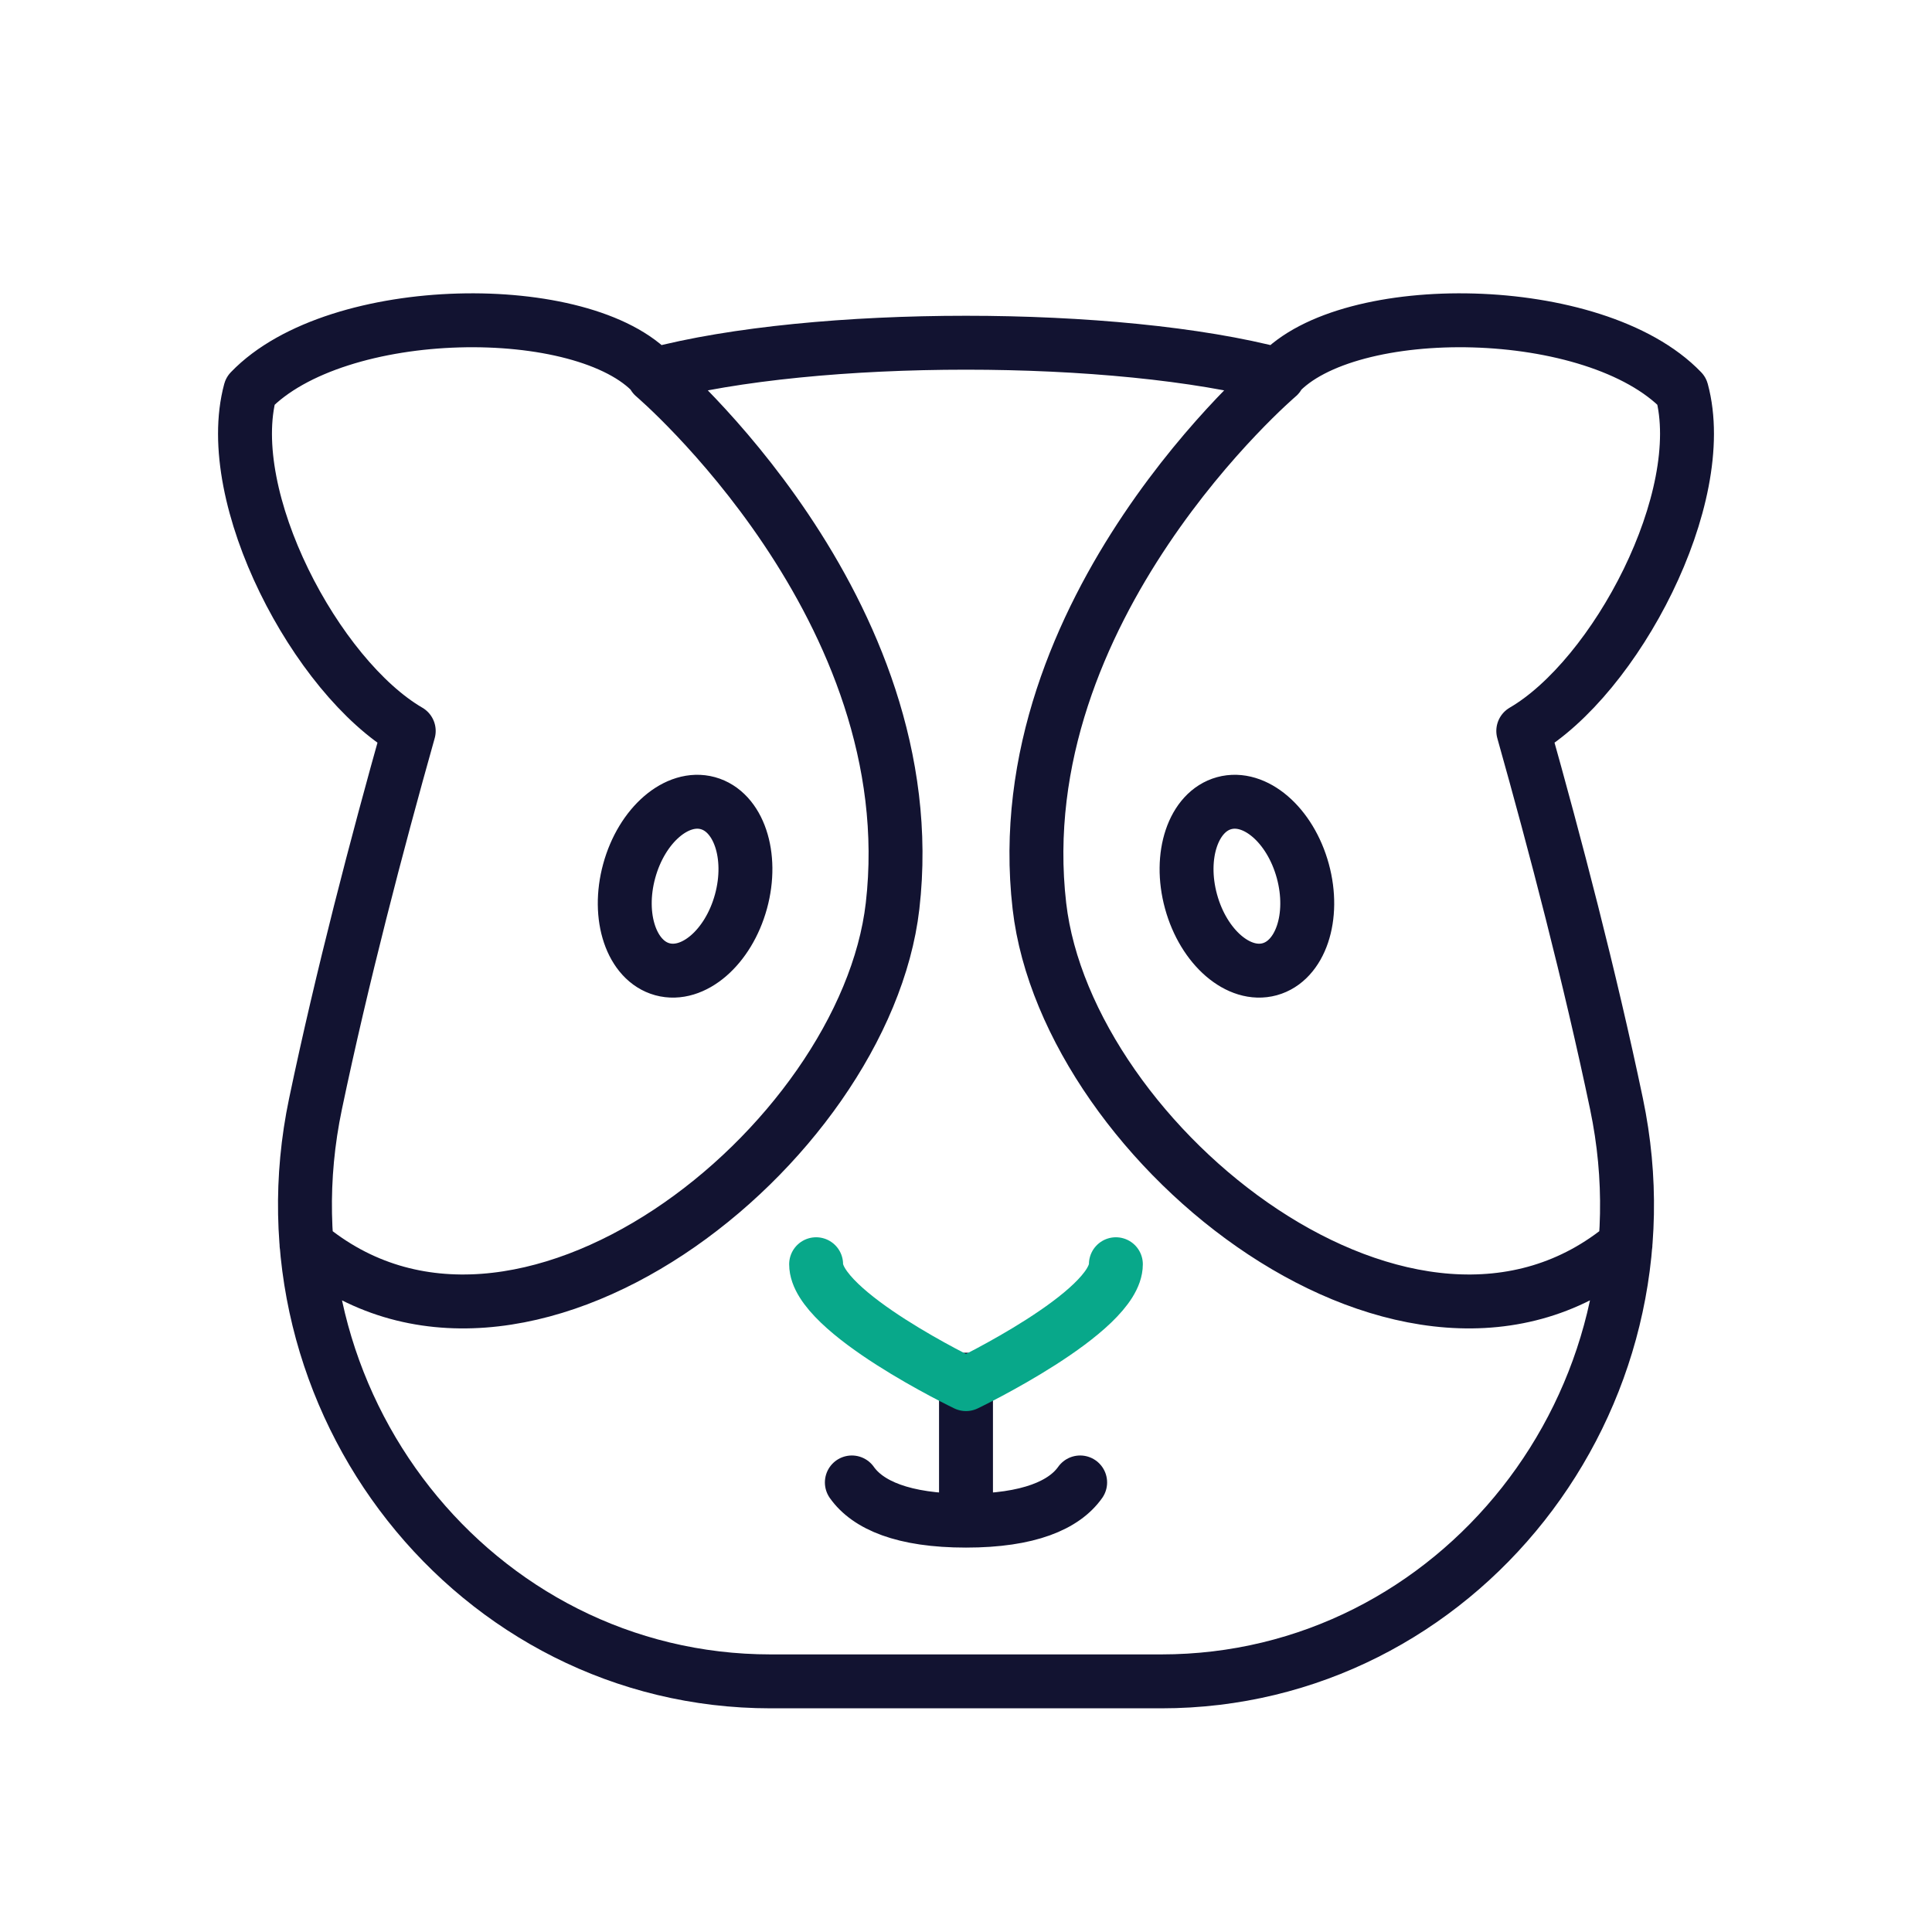 <svg xmlns="http://www.w3.org/2000/svg" width="430" height="430" viewbox="0 0 430 430"><g clip-path="url(#a)" id="gid1"><g fill="none" stroke-linecap="round" stroke-linejoin="round" stroke-width="12" clip-path="url(#b)" style="display:block" id="gid2"><path stroke="#121331" d="M215 307.061v31.382m-25.407-8.5c3.532 5 11.375 8.5 25.407 8.5s21.875-3.5 25.407-8.5M145.51 83.672s60.791 51.708 53.146 117.985c-6.157 53.373-83.208 115.007-130.432 75.396M284.485 83.672s-60.792 51.708-53.147 117.985c6.157 53.373 83.209 115.007 130.433 75.396m-221.727-83.219c-2.796 10.208.506 20.008 7.374 21.889 6.868 1.881 14.703-4.869 17.499-15.077 2.796-10.208-.507-20.008-7.375-21.889-6.868-1.881-14.702 4.869-17.498 15.077zm149.912 0c2.796 10.208-.506 20.008-7.374 21.889-6.868 1.881-14.703-4.869-17.499-15.077-2.796-10.208.507-20.008 7.375-21.889 6.868-1.881 14.702 4.869 17.498 15.077zm69.824 51.853c13.86 66.15-35.46 128.53-101.3 128.53h-86.96c-65.84 0-115.16-62.38-101.3-128.53 5.9-28.16 13.65-57.79 20.75-83-20.55-11.96-41.69-51.94-35.27-75.68 19.25-20.03 74.42-20.59 89.81-3.58 35.85-9.53 103.13-9.53 138.98 0 15.39-17.01 70.56-16.45 89.81 3.58 6.42 23.74-14.72 63.72-35.27 75.68 7.1 25.21 14.85 54.84 20.75 83z" class="primary" id="pid1"/><path stroke="#08A88A" d="M181.642 281.375c0 10.68 33.358 26.686 33.358 26.686s33.358-16.006 33.358-26.686" class="secondary" id="pid2"/></g></g></svg>